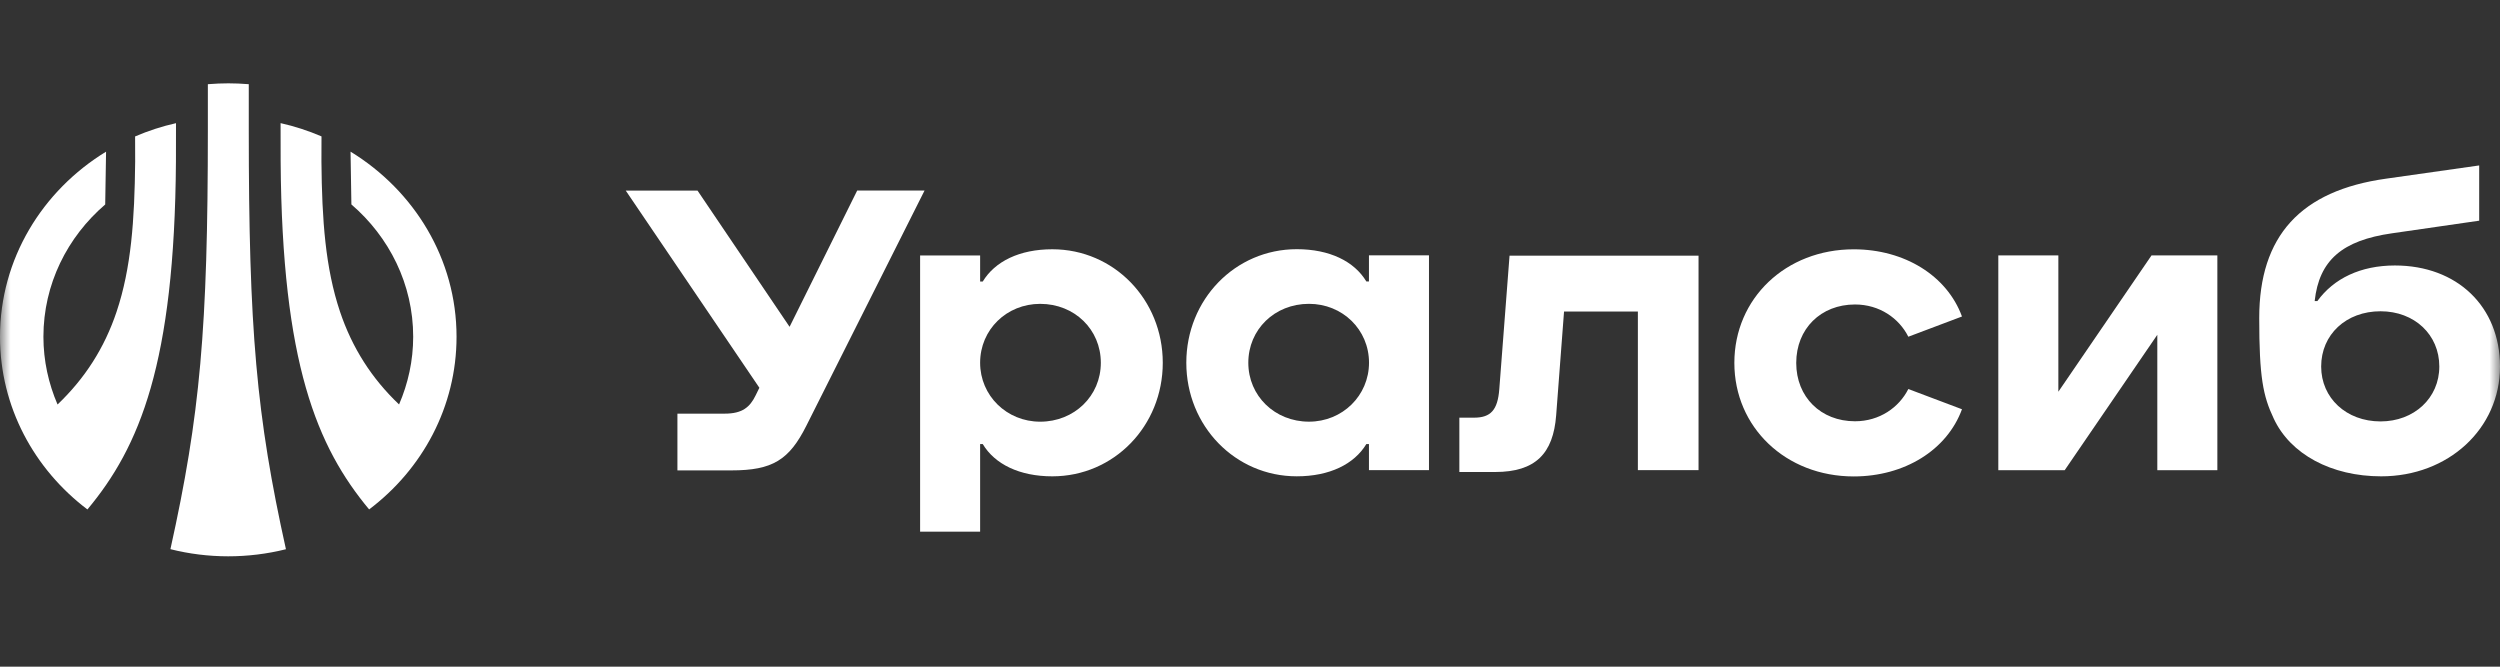 <?xml version="1.0" encoding="UTF-8"?> <svg xmlns="http://www.w3.org/2000/svg" width="120" height="32" viewBox="0 0 120 32" fill="none"><rect x="0" y="0" width="120" height="32" fill="#333333" stroke="none"/> <g clip-path="url(#clip0_449_269)"> <mask id="mask0_449_269" style="mask-type:luminance" maskUnits="userSpaceOnUse" x="0" y="0" width="120" height="32"> <path d="M120 0H0V32H120V0Z" fill="white"></path> </mask> <g mask="url(#mask0_449_269)"> <path d="M50.511 11.965C48.935 11.965 47.756 12.548 47.172 13.513H47.046V12.261H44.165V25.519H47.046V21.316H47.172C47.752 22.281 48.935 22.864 50.511 22.864C53.468 22.864 55.813 20.449 55.813 17.413C55.813 14.38 53.468 11.965 50.511 11.965ZM49.928 20.241C48.32 20.241 47.046 18.989 47.046 17.413C47.046 15.821 48.32 14.585 49.928 14.585C51.583 14.585 52.84 15.821 52.84 17.413C52.84 19.005 51.567 20.241 49.928 20.241Z" fill="white"></path> <path d="M114.956 12.743C113.308 12.743 112.018 13.367 111.233 14.452H111.104C111.318 12.491 112.428 11.539 114.818 11.198L119.001 10.593V7.941L114.54 8.575C110.42 9.149 108.443 11.331 108.443 15.262C108.443 18.106 108.626 19.005 109.134 20.08C109.931 21.805 111.908 22.864 114.297 22.864C117.516 22.864 120 20.581 120 17.592C119.997 14.717 117.945 12.743 114.956 12.743ZM114.266 20.228C112.627 20.228 111.416 19.109 111.416 17.592C111.416 16.06 112.611 14.941 114.266 14.941C115.889 14.941 117.087 16.06 117.087 17.592C117.087 19.109 115.874 20.228 114.266 20.228Z" fill="white"></path> <path d="M41.144 9.148L37.9 15.687L33.481 9.148H30.035L36.45 18.613L36.274 18.972C35.996 19.546 35.631 19.855 34.786 19.855H32.516V22.579H35.107C37.084 22.579 37.882 22.078 38.708 20.429L44.379 9.145H41.144V9.148Z" fill="white"></path> <path d="M72.458 12.273L71.966 18.68C71.89 19.683 71.553 20.048 70.755 20.048H70.049V22.656H71.767C73.7 22.656 74.557 21.773 74.696 19.932L75.074 14.953H78.618V22.567H81.53V12.273H72.458Z" fill="white"></path> <path d="M89.04 14.615C90.219 14.615 91.155 15.277 91.6 16.163L94.175 15.192C93.457 13.234 91.417 11.967 88.98 11.967C85.714 11.967 83.249 14.322 83.249 17.418C83.249 20.511 85.717 22.869 88.98 22.869C91.417 22.869 93.457 21.602 94.175 19.644L91.6 18.673C91.155 19.556 90.219 20.221 89.04 20.221C87.401 20.221 86.219 19.058 86.219 17.421C86.219 15.779 87.401 14.615 89.04 14.615Z" fill="white"></path> <path d="M103.274 12.258L98.801 18.803V12.258H95.919V22.568H99.106L103.551 16.07V22.568H106.433V12.258H103.274Z" fill="white"></path> <path d="M65.71 13.509H65.584C65.004 12.544 63.822 11.961 62.245 11.961C59.288 11.961 56.943 14.376 56.943 17.412C56.943 20.445 59.288 22.863 62.245 22.863C63.822 22.863 65.001 22.28 65.584 21.316H65.71V22.567H68.591V12.257H65.71V13.509ZM62.832 20.24C61.192 20.24 59.919 19.004 59.919 17.412C59.919 15.82 61.177 14.584 62.832 14.584C64.439 14.584 65.713 15.82 65.713 17.412C65.71 18.989 64.439 20.24 62.832 20.24Z" fill="white"></path> <path d="M21.914 16.163C21.914 12.43 19.88 9.148 16.826 7.279L16.867 9.813C18.682 11.374 19.833 13.644 19.833 16.163C19.833 17.314 19.587 18.411 19.155 19.414C17.841 18.165 16.904 16.696 16.321 14.962C15.618 12.862 15.454 10.564 15.429 7.755L15.432 6.547C14.802 6.276 14.143 6.061 13.468 5.91L13.471 7.751C13.538 17.45 15.218 21.448 17.718 24.452C20.274 22.523 21.914 19.527 21.914 16.163C21.914 16.166 21.914 16.166 21.914 16.163Z" fill="white"></path> <path d="M8.445 7.753L8.448 5.912C7.774 6.063 7.115 6.278 6.485 6.549L6.488 7.757C6.459 10.563 6.299 12.864 5.596 14.964C5.016 16.698 4.076 18.164 2.762 19.416C2.33 18.413 2.084 17.316 2.084 16.165C2.084 13.643 3.231 11.376 5.05 9.815L5.091 7.28C2.033 9.147 0 12.429 0 16.162V16.165C0 19.529 1.642 22.524 4.196 24.454C6.702 21.453 8.379 17.452 8.445 7.753Z" fill="white"></path> <path d="M11.941 4.041C11.584 4.013 11.263 4 10.96 4C10.658 4 10.336 4.013 9.977 4.041V6.22C9.977 15.767 9.608 19.916 8.18 26.36C9.989 26.817 11.912 26.817 13.725 26.363C12.306 19.966 11.941 15.817 11.941 6.22V4.041Z" fill="white"></path> </g> </g> <defs> <clipPath id="clip0_449_269"> <rect width="120" height="32" fill="white"></rect> </clipPath> </defs> </svg> 